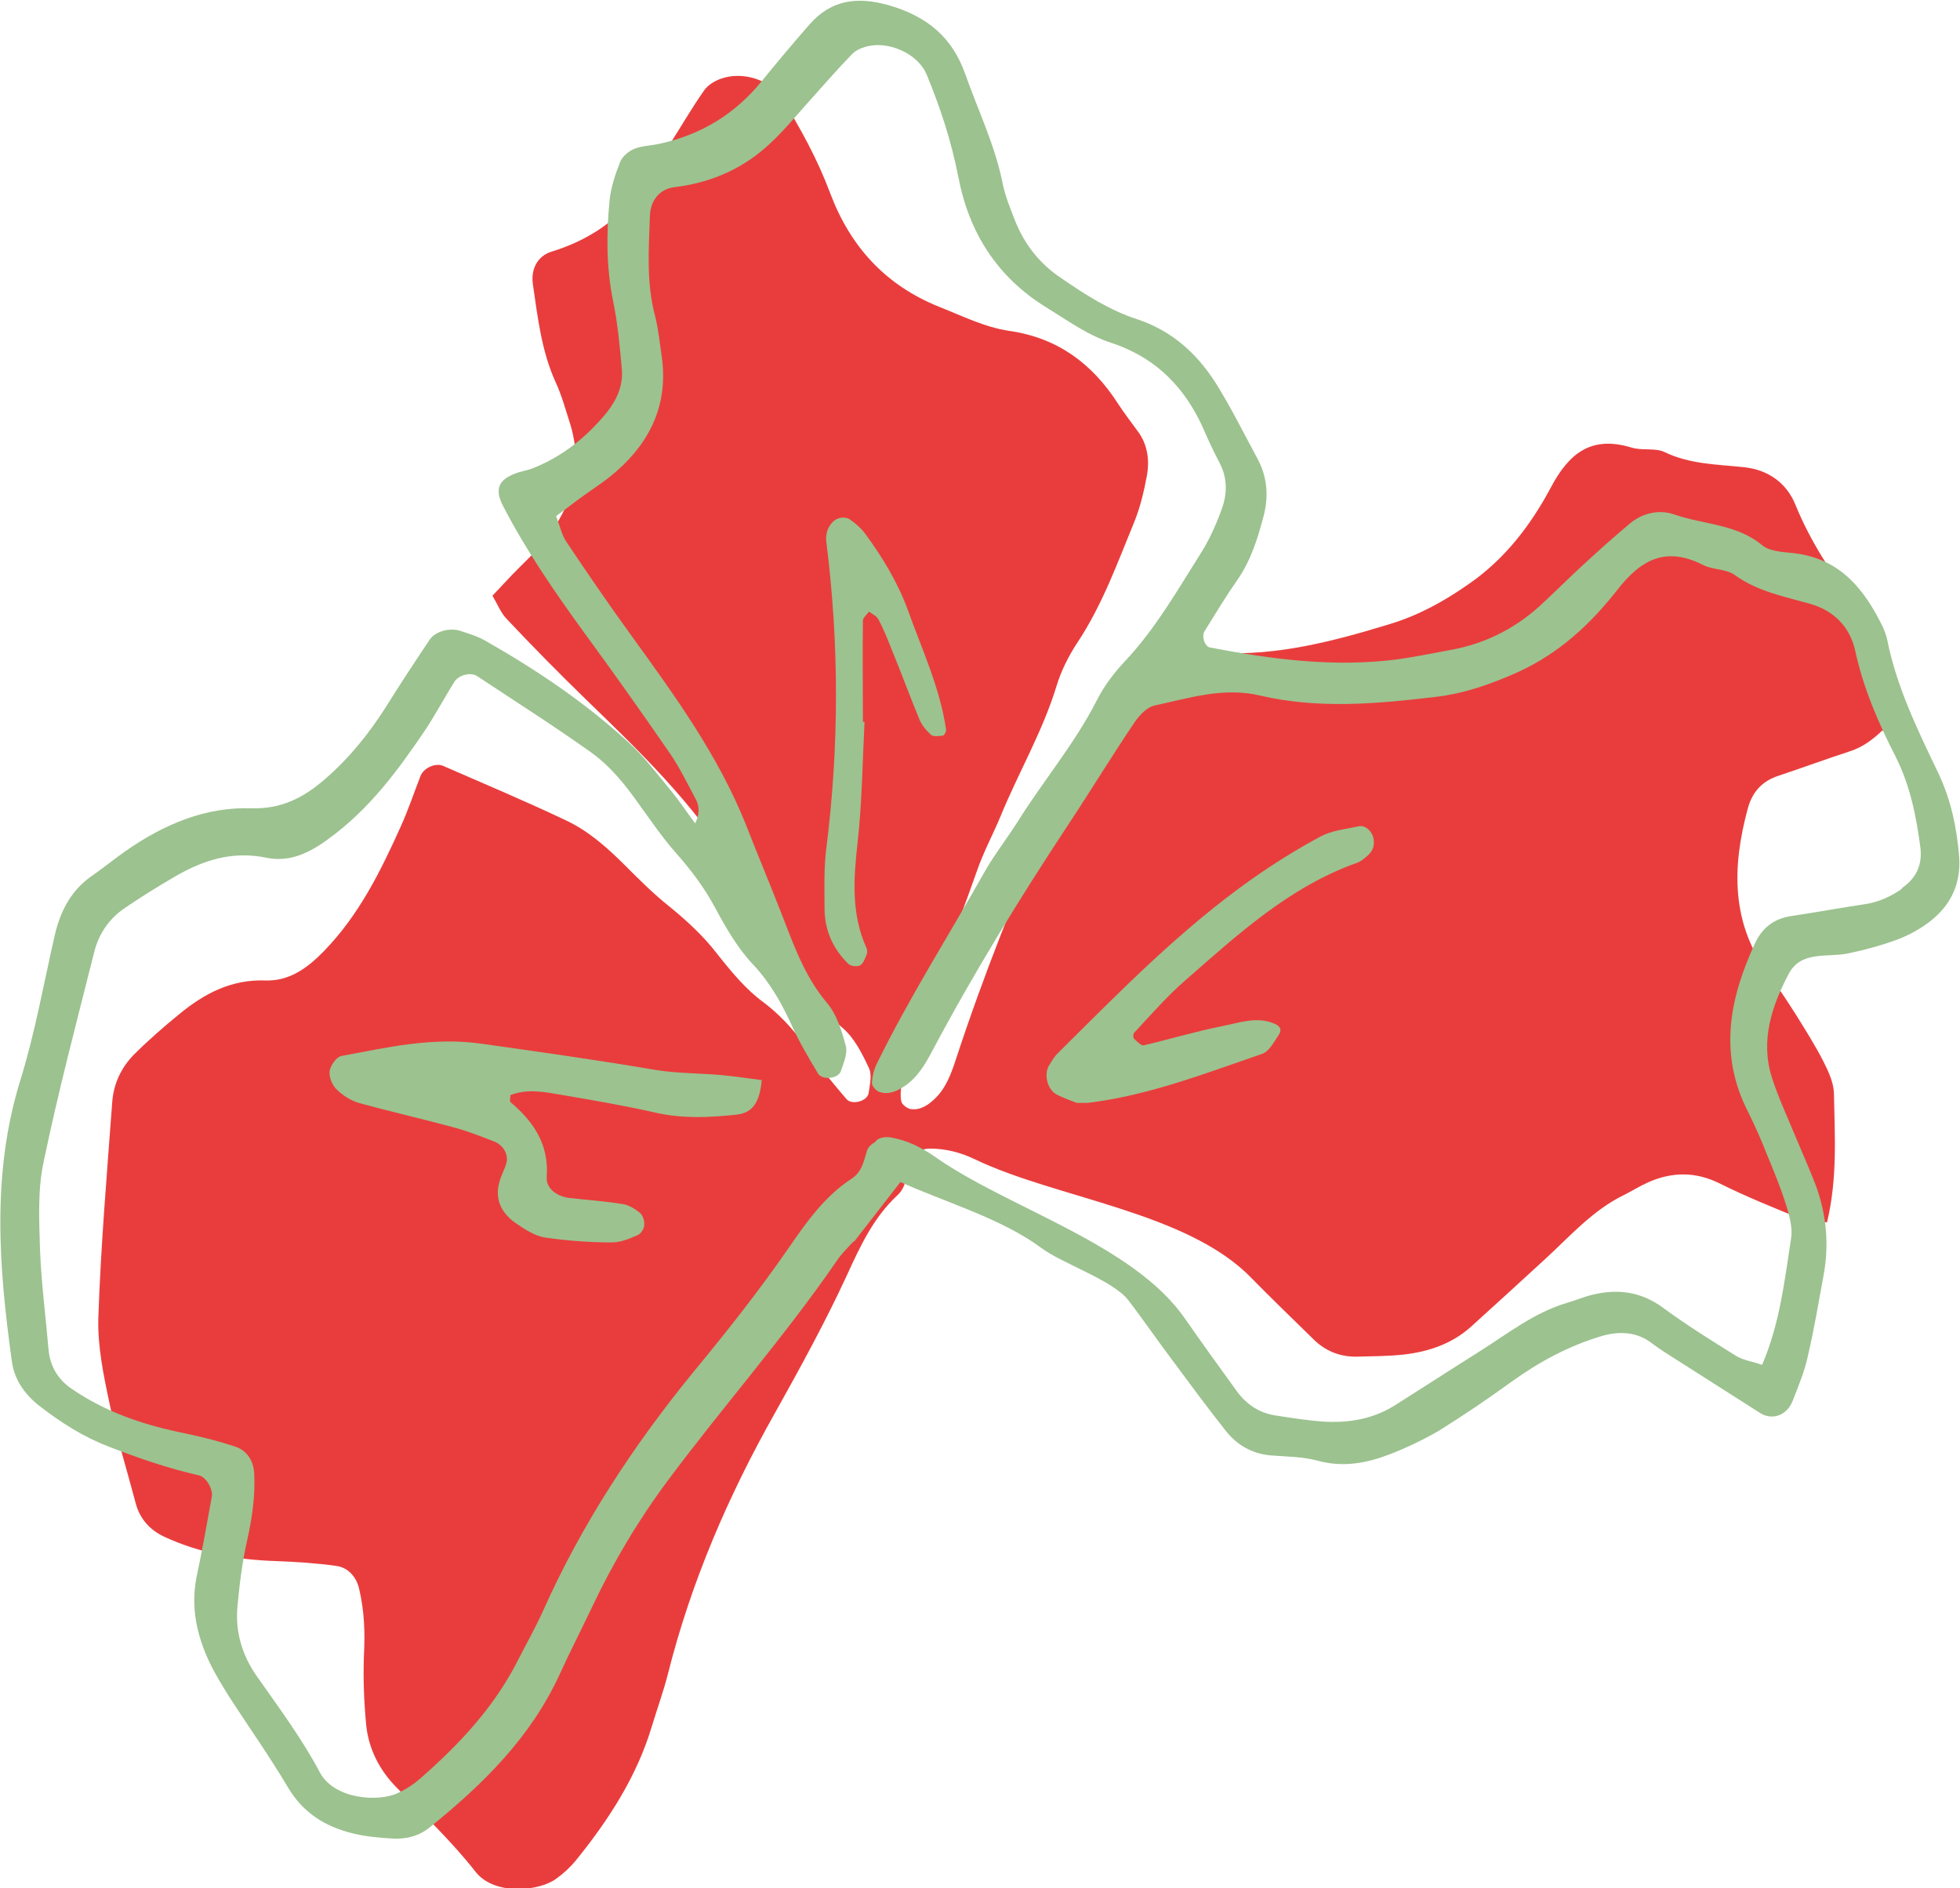 <?xml version="1.0" encoding="UTF-8"?><svg id="Calque_2" xmlns="http://www.w3.org/2000/svg" viewBox="0 0 48.04 46.28"><defs><style>.cls-1{fill:#9cc28f;}.cls-2{fill:#e93d3d;}</style></defs><g id="Calque_1-2"><path class="cls-2" d="m46.15,17.89c-.24.23-.5.43-.83.53-.58.19-1.15.4-1.72.59-.41.13-.65.4-.76.8-.39,1.44-.42,2.83.53,4.1.23.31.44.63.65.96.23.37.47.75.67,1.14.12.24.25.51.26.78.02,1.04.09,2.09-.17,3.17-.24-.04-.47-.03-.67-.1-.66-.27-1.33-.54-1.97-.86-.59-.29-1.17-.28-1.75-.02-.2.09-.39.21-.59.31-.76.37-1.31,1-1.92,1.56-.61.56-1.22,1.12-1.83,1.67-.47.42-1.04.61-1.66.68-.38.04-.77.04-1.16.05-.41,0-.76-.15-1.04-.43-.51-.5-1.03-1-1.53-1.51-1.57-1.61-4.76-1.94-6.75-2.89-.35-.17-.72-.27-1.12-.27-.15,0-.33.07-.38.17-.08.06-.14.15-.16.24-.04.27-.03.53-.26.74-.58.54-.91,1.25-1.23,1.95-.53,1.15-1.14,2.26-1.76,3.37-1.14,2.02-2.06,4.14-2.63,6.41-.11.43-.26.84-.39,1.27-.37,1.24-1.06,2.3-1.86,3.29-.14.17-.3.32-.48.45-.41.31-1.51.43-1.98-.16-.58-.74-1.26-1.39-1.92-2.05-.44-.44-.72-.98-.77-1.61-.05-.55-.07-1.1-.05-1.65.03-.56.01-1.1-.12-1.64-.07-.29-.27-.51-.55-.55-.49-.07-.98-.1-1.48-.12-.95-.03-1.86-.19-2.73-.59-.37-.17-.62-.45-.72-.85-.21-.8-.46-1.59-.63-2.4-.15-.7-.3-1.42-.28-2.12.06-1.76.21-3.52.34-5.28.03-.45.22-.86.54-1.18.35-.35.73-.68,1.11-.99.61-.5,1.27-.85,2.1-.82.58.02,1.02-.29,1.43-.71.87-.89,1.4-1.97,1.9-3.08.18-.4.32-.82.48-1.23.08-.19.36-.32.55-.24,1.01.44,2.03.87,3.02,1.34.55.26,1.01.67,1.44,1.1.35.35.7.7,1.09,1.01.43.35.83.72,1.17,1.16.34.43.7.87,1.14,1.19.5.38.87.83,1.21,1.34.25.36.53.69.82,1.03.13.15.51.05.54-.15.03-.21.09-.46,0-.63-.16-.34-.35-.72-.63-.96-.65-.55-1.05-1.27-1.48-1.97-.4-.66-.82-1.31-1.22-1.97-.96-1.57-2.27-2.83-3.58-4.1-.67-.65-1.33-1.32-1.97-2-.14-.15-.22-.36-.34-.56.18-.19.33-.35.48-.51.27-.28.56-.54.8-.84.7-.87.96-1.85.6-2.94-.1-.31-.19-.64-.33-.94-.35-.77-.44-1.59-.56-2.41-.05-.36.11-.68.45-.79.82-.25,1.51-.68,2.05-1.34.31-.38.55-.82.82-1.24.3-.46.57-.94.89-1.39.09-.12.25-.22.4-.27.52-.19,1.2.02,1.48.46.47.75.89,1.52,1.2,2.35.49,1.3,1.35,2.25,2.67,2.78.56.22,1.11.5,1.72.59,1.18.17,2.03.8,2.66,1.78.15.23.32.45.48.67.25.33.3.72.23,1.1-.07.38-.16.76-.3,1.11-.42,1.02-.79,2.06-1.41,2.99-.21.32-.39.68-.5,1.04-.34,1.12-.93,2.12-1.37,3.19-.19.46-.43.9-.59,1.37-.6,1.71-1.31,3.39-1.82,5.14-.04.15-.06.33-.03.49.01.07.13.17.22.19.24.04.43-.09.59-.24.29-.27.42-.64.54-1.01.67-2.04,1.47-4.04,2.33-6.01.4-.91.76-1.83,1.16-2.74.08-.19.24-.42.41-.49.81-.33,1.58-.74,2.52-.69,1.45.08,2.85-.29,4.22-.71.69-.21,1.31-.55,1.91-.97.89-.61,1.53-1.45,2.02-2.37.45-.85,1-1.28,1.98-.98.26.08.58,0,.81.11.62.3,1.28.3,1.94.37.59.06,1.05.38,1.27.93.36.88.87,1.66,1.43,2.41.47.63.74,1.34.97,2.09.13.42.02.76-.28,1.05Z"/><path class="cls-1" d="m22.07,28.97c1.14.51,2.49.9,3.46,1.62.49.37,1.75.79,2.12,1.27.37.48.71.98,1.08,1.47.43.58.85,1.15,1.3,1.72.28.36.65.58,1.12.62.38.03.78.03,1.15.13.62.17,1.2.06,1.77-.16.41-.16.81-.35,1.19-.57.61-.38,1.2-.78,1.78-1.2.68-.49,1.4-.88,2.2-1.12.43-.13.88-.12,1.26.18.09.07.18.13.27.19.79.5,1.58,1.01,2.37,1.51.3.19.66.06.8-.3.14-.36.29-.72.37-1.09.15-.64.26-1.3.38-1.95.15-.78.08-1.54-.2-2.28-.16-.41-.34-.81-.51-1.22-.19-.46-.4-.91-.55-1.38-.29-.91,0-1.76.41-2.54.31-.59.97-.39,1.49-.51.38-.08.75-.18,1.11-.31.26-.09.51-.22.73-.37.59-.4.9-.95.85-1.68-.06-.72-.2-1.4-.52-2.07-.5-1.04-1.01-2.09-1.24-3.23-.02-.11-.06-.21-.1-.31-.45-.93-1.04-1.69-2.17-1.83-.27-.03-.6-.04-.79-.19-.63-.53-1.44-.51-2.16-.76-.37-.13-.78-.04-1.09.22-.42.35-.83.72-1.24,1.1-.28.26-.56.54-.84.8-.65.63-1.42,1.04-2.32,1.2-.43.08-.87.17-1.3.23-1.55.2-3.07,0-4.59-.29-.13-.02-.22-.28-.13-.41.26-.42.52-.85.8-1.25.32-.46.49-.99.63-1.52.14-.5.11-.99-.14-1.45-.34-.63-.66-1.28-1.04-1.88-.46-.71-1.06-1.25-1.89-1.53-.69-.22-1.29-.61-1.89-1.02-.52-.35-.89-.82-1.12-1.4-.12-.31-.25-.62-.31-.94-.19-.93-.6-1.77-.91-2.65-.32-.91-.94-1.42-1.87-1.69-.78-.22-1.41-.14-1.95.47-.4.46-.79.92-1.17,1.39-.65.8-1.48,1.31-2.49,1.53-.21.05-.44.05-.64.13-.14.06-.29.19-.34.32-.12.3-.23.63-.26.95-.08.82-.08,1.65.09,2.47.11.54.16,1.09.21,1.64.04.4-.11.75-.36,1.07-.5.61-1.09,1.09-1.83,1.38-.1.04-.21.06-.32.09-.44.14-.66.35-.39.85.56,1.08,1.25,2.08,1.96,3.06.72.98,1.42,1.97,2.11,2.97.25.36.44.76.65,1.15.1.19.07.39-.02.58-.19-.25-.36-.51-.56-.76-.35-.42-.68-.87-1.09-1.24-1.06-.97-2.25-1.77-3.5-2.48-.19-.11-.41-.17-.61-.24-.26-.08-.61.01-.75.22-.37.55-.73,1.1-1.08,1.66-.42.66-.9,1.25-1.49,1.76-.52.45-1.06.73-1.79.71-1.14-.04-2.16.4-3.08,1.04-.27.19-.53.4-.8.59-.54.36-.81.88-.95,1.49-.27,1.18-.48,2.38-.84,3.54-.71,2.29-.53,4.58-.21,6.89.06.45.31.81.68,1.1.53.41,1.08.76,1.71,1,.72.28,1.45.53,2.2.7.17.04.35.34.31.53-.12.65-.23,1.3-.37,1.95-.15.74,0,1.43.31,2.09.14.3.32.58.49.86.48.74.99,1.46,1.44,2.22.37.62.9.95,1.57,1.12.32.08.65.11.98.13.33.02.65-.05.93-.28,1.3-1.05,2.47-2.2,3.18-3.75.25-.55.53-1.09.79-1.64.52-1.1,1.14-2.14,1.87-3.12,1.35-1.81,2.85-3.51,4.13-5.37.09-.14.21-.26.32-.38.04-.04.08-.09.12-.11m-3.81-10.22s-.07.03-.08.04c0,0,0,0,0,0l.08-.04Zm29.48,1.59c-.27.19-.57.33-.91.38-.6.09-1.2.2-1.8.29-.42.06-.71.28-.89.66-.63,1.35-.9,2.72-.18,4.13.17.34.33.7.47,1.06.17.41.34.82.47,1.24.08.26.16.55.12.81-.16,1.03-.27,2.07-.71,3.1-.23-.08-.46-.11-.64-.22-.61-.38-1.22-.76-1.79-1.18-.53-.39-1.1-.47-1.72-.32-.21.05-.42.14-.63.2-.81.24-1.46.76-2.16,1.2-.7.44-1.39.89-2.09,1.33-.54.33-1.13.42-1.75.38-.38-.03-.77-.09-1.15-.15-.4-.06-.72-.28-.95-.6-.42-.58-.84-1.16-1.25-1.75-1.27-1.86-4.35-2.72-6.16-4-.32-.22-.66-.39-1.05-.46-.15-.03-.34,0-.4.11-.08.04-.17.12-.2.21-.08.26-.12.52-.38.69-.66.43-1.11,1.07-1.55,1.71-.72,1.04-1.51,2.04-2.32,3.02-1.47,1.8-2.74,3.73-3.69,5.86-.18.4-.4.79-.6,1.18-.58,1.16-1.44,2.08-2.4,2.92-.16.14-.35.27-.55.36-.46.23-1.56.17-1.92-.5-.44-.83-1-1.58-1.54-2.35-.36-.51-.54-1.09-.48-1.72.05-.55.12-1.1.24-1.63.12-.54.2-1.08.17-1.64-.02-.3-.18-.55-.45-.64-.47-.16-.95-.27-1.43-.37-.93-.2-1.8-.51-2.59-1.05-.34-.23-.53-.55-.57-.96-.07-.82-.18-1.65-.21-2.47-.02-.71-.06-1.45.09-2.14.36-1.73.81-3.43,1.24-5.14.11-.44.36-.81.74-1.07.41-.28.83-.54,1.26-.79.68-.39,1.39-.62,2.21-.45.57.12,1.06-.11,1.53-.46,1.01-.73,1.72-1.7,2.4-2.71.24-.37.45-.76.68-1.13.11-.18.41-.26.58-.14.92.61,1.85,1.2,2.75,1.84.5.35.88.83,1.23,1.33.29.4.57.81.9,1.18.37.42.69.85.95,1.34.26.48.54.97.92,1.37.43.46.71.97.96,1.52.18.4.41.78.63,1.15.1.17.5.13.56-.06.07-.2.17-.44.12-.62-.1-.37-.22-.77-.46-1.05-.55-.65-.82-1.43-1.12-2.2-.28-.72-.58-1.43-.86-2.15-.68-1.71-1.75-3.18-2.82-4.66-.55-.76-1.08-1.53-1.6-2.31-.11-.17-.15-.39-.24-.61.21-.16.39-.29.56-.42.31-.23.64-.43.93-.69.84-.74,1.26-1.66,1.1-2.8-.05-.33-.08-.66-.16-.98-.22-.82-.16-1.64-.13-2.47.01-.37.23-.65.58-.7.85-.1,1.61-.41,2.25-.97.37-.32.69-.71,1.02-1.08.37-.41.73-.83,1.11-1.22.11-.11.28-.17.44-.2.54-.09,1.18.23,1.38.7.34.82.61,1.65.78,2.52.26,1.36.95,2.45,2.15,3.19.52.32,1.01.68,1.59.87,1.13.37,1.86,1.14,2.31,2.21.11.25.23.5.36.75.19.37.18.76.04,1.13-.13.36-.29.72-.49,1.04-.59.93-1.13,1.89-1.9,2.7-.26.28-.5.6-.67.94-.53,1.04-1.28,1.93-1.9,2.91-.26.42-.57.81-.82,1.24-.89,1.58-1.87,3.12-2.67,4.75-.07.14-.11.31-.12.47,0,.08.1.19.18.22.23.08.44-.02.62-.14.33-.22.52-.56.7-.9,1.01-1.9,2.14-3.73,3.32-5.52.55-.83,1.06-1.67,1.62-2.5.12-.17.3-.37.49-.41.85-.18,1.69-.46,2.6-.24,1.42.33,2.86.2,4.28.03.71-.08,1.39-.32,2.05-.62.98-.45,1.75-1.16,2.4-1.99.59-.76,1.2-1.09,2.12-.62.24.12.57.09.78.25.56.4,1.21.52,1.84.7.57.16.97.56,1.1,1.14.2.93.57,1.78,1,2.62.35.7.5,1.45.6,2.22.05.43-.11.75-.46.99Z"/><path class="cls-1" d="m18.67,26.47c-.05.56-.23.81-.63.85-.66.07-1.31.1-1.97-.05-.75-.17-1.51-.3-2.27-.43-.42-.07-.86-.17-1.29,0,0,.06-.02.14,0,.17.57.48.95,1.04.89,1.84-.02.27.24.47.55.51.44.05.88.08,1.31.15.15.02.31.12.43.22.07.06.11.2.1.29,0,.09-.08.22-.16.25-.2.09-.42.18-.63.18-.55,0-1.1-.04-1.64-.12-.26-.04-.51-.21-.73-.36-.34-.24-.51-.58-.39-1,.04-.16.13-.31.17-.46.06-.21-.07-.44-.29-.53-.31-.12-.61-.24-.93-.33-.8-.22-1.6-.4-2.4-.62-.2-.06-.4-.19-.55-.34-.1-.1-.18-.3-.16-.44.02-.14.17-.35.29-.37,1.13-.21,2.24-.47,3.43-.3,1.42.2,2.84.4,4.25.64.54.09,1.1.08,1.64.13.33.03.65.08.97.12Z"/><path class="cls-1" d="m26.39,27.03c-.1-.04-.31-.11-.5-.21-.23-.13-.31-.51-.17-.72.06-.09.11-.19.19-.27,1.52-1.51,3.02-3.05,4.78-4.29.54-.38,1.1-.73,1.68-1.04.28-.15.62-.18.94-.25.15-.03.31.11.35.28.04.17,0,.32-.14.44-.08.07-.17.15-.27.18-1.65.59-2.91,1.75-4.19,2.87-.45.39-.85.85-1.26,1.29-.03.03-.03.13,0,.15.07.07.17.17.23.16.64-.15,1.27-.34,1.92-.47.42-.08.85-.25,1.29-.06.12.05.19.14.11.26-.12.18-.24.42-.42.48-1.4.48-2.78,1.02-4.27,1.2-.05,0-.11,0-.28,0Z"/><path class="cls-1" d="m21.19,17.68c-.05.99-.06,1.98-.17,2.97-.1.89-.16,1.75.22,2.59.02.05.02.12,0,.16-.04.09-.08.22-.16.26-.08.04-.23.02-.29-.04-.37-.36-.57-.81-.58-1.32,0-.49-.02-1,.04-1.48.32-2.53.32-5.05,0-7.57-.01-.1.01-.22.06-.32.05-.09.13-.19.23-.22.08-.04.22-.03.29.02.13.09.26.2.36.33.43.58.8,1.19,1.05,1.86.35.98.8,1.93.95,2.97,0,.04-.04.13-.08.14-.1.01-.23.03-.29-.02-.12-.11-.23-.24-.29-.39-.23-.56-.44-1.13-.67-1.69-.1-.25-.2-.51-.33-.75-.04-.08-.15-.13-.23-.19-.05.07-.15.15-.15.22-.01.83,0,1.65,0,2.48.01,0,.03,0,.04,0Z"/></g></svg>